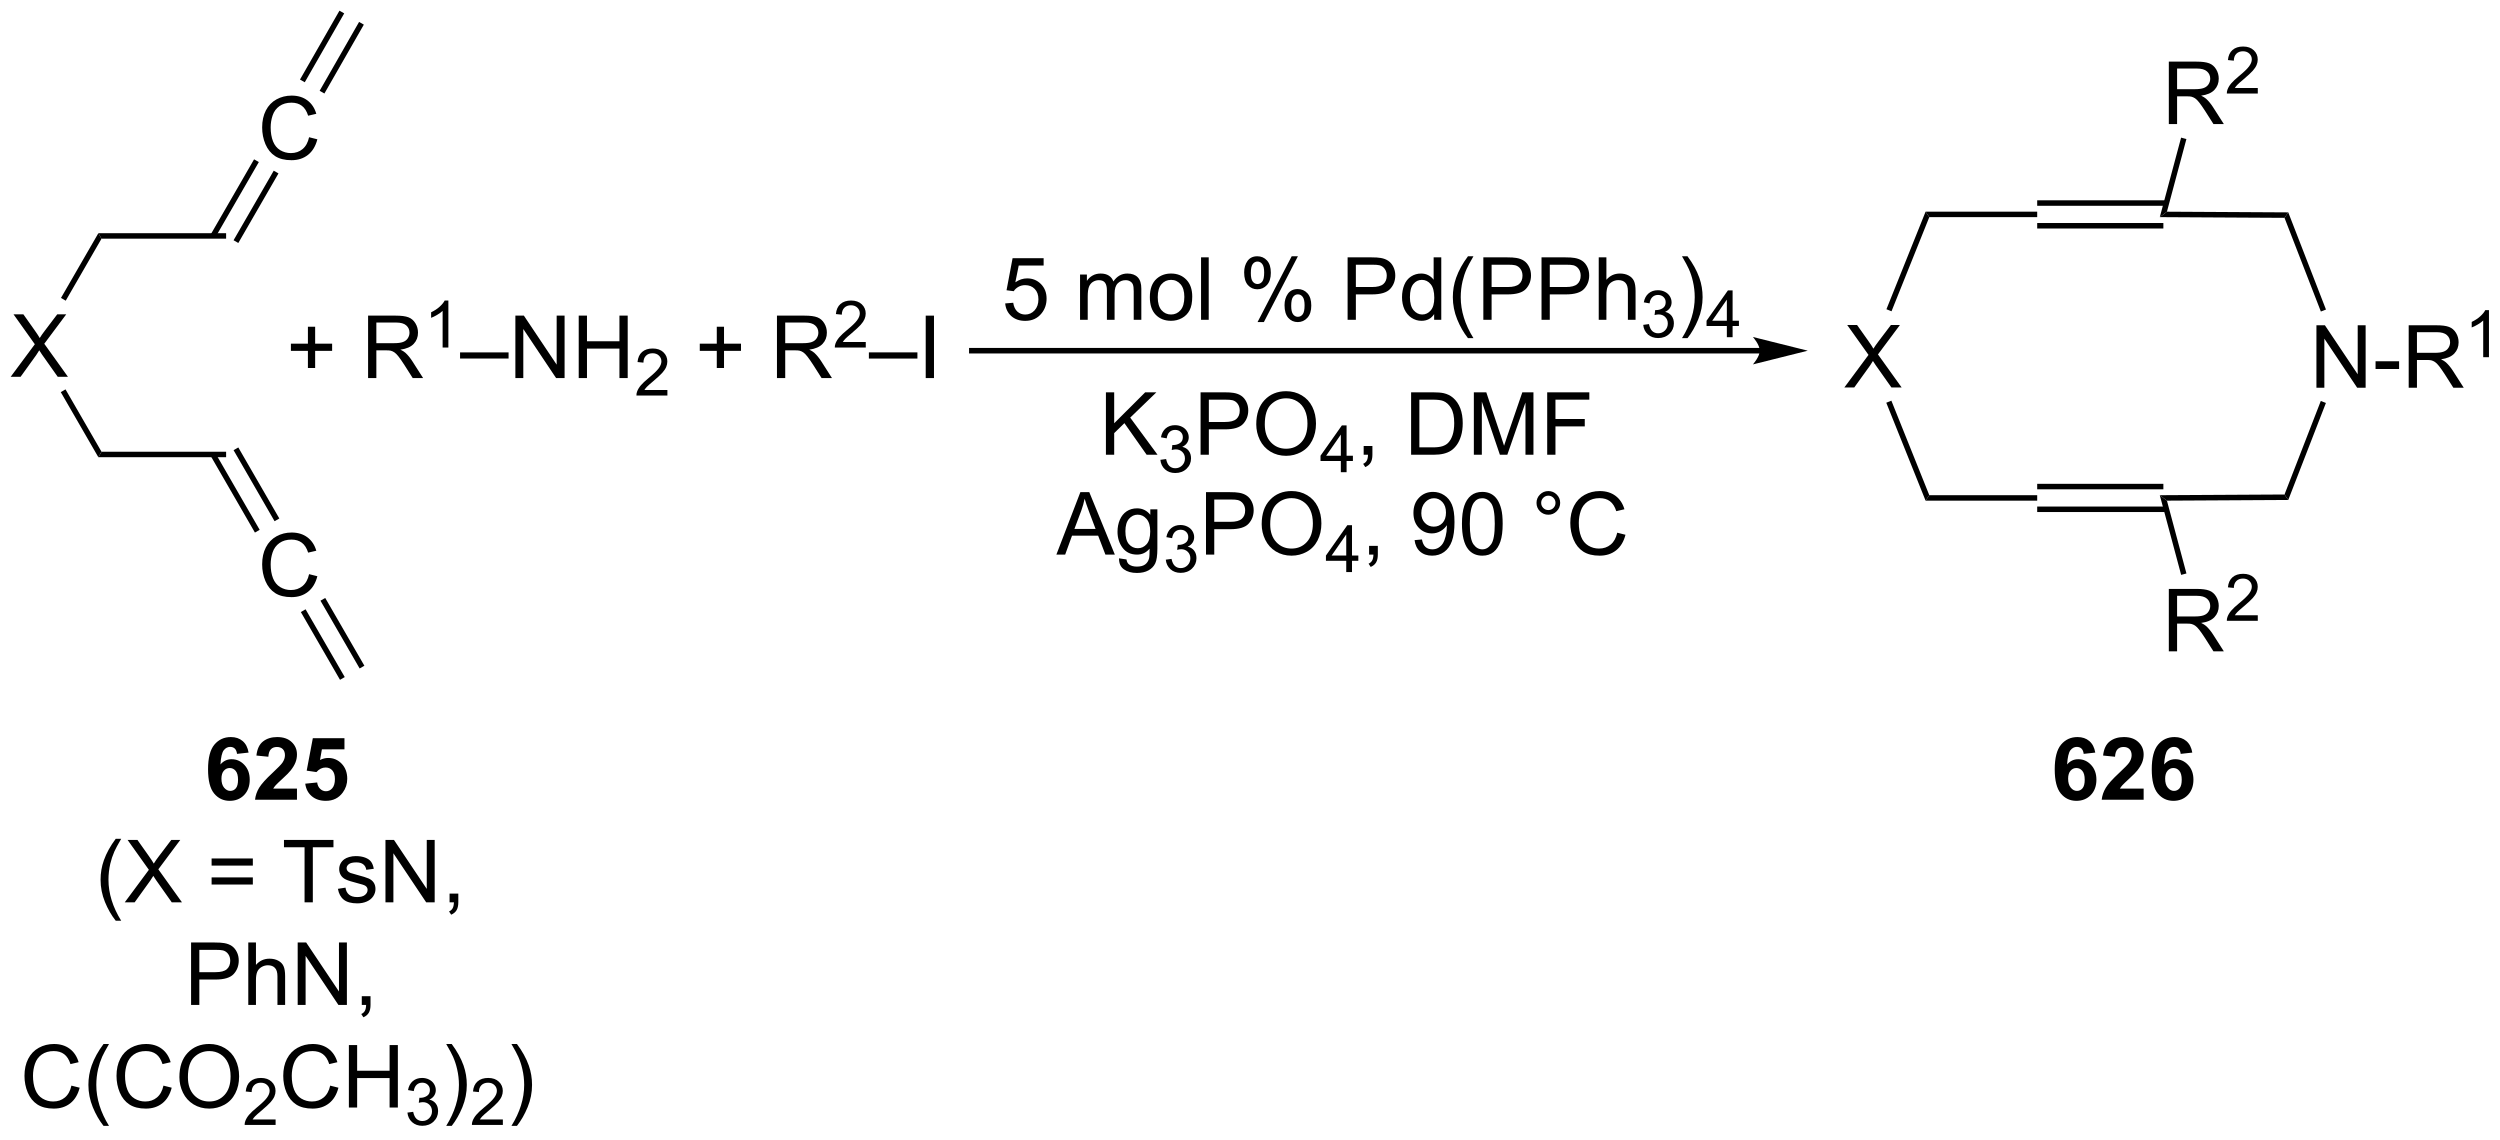 <?xml version="1.0" encoding="UTF-8"?>
<!DOCTYPE svg PUBLIC '-//W3C//DTD SVG 1.0//EN'
          'http://www.w3.org/TR/2001/REC-SVG-20010904/DTD/svg10.dtd'>
<svg stroke-dasharray="none" shape-rendering="auto" xmlns="http://www.w3.org/2000/svg" font-family="'Dialog'" text-rendering="auto" width="625" fill-opacity="1" color-interpolation="auto" color-rendering="auto" preserveAspectRatio="xMidYMid meet" font-size="12px" viewBox="0 0 625 285" fill="black" xmlns:xlink="http://www.w3.org/1999/xlink" stroke="black" image-rendering="auto" stroke-miterlimit="10" stroke-linecap="square" stroke-linejoin="miter" font-style="normal" stroke-width="1" height="285" stroke-dashoffset="0" font-weight="normal" stroke-opacity="1"
><!--Generated by the Batik Graphics2D SVG Generator--><defs id="genericDefs"
  /><g
  ><defs id="defs1"
    ><clipPath clipPathUnits="userSpaceOnUse" id="clipPath1"
      ><path d="M0.683 0.646 L235.017 0.646 L235.017 107.195 L0.683 107.195 L0.683 0.646 Z"
      /></clipPath
      ><clipPath clipPathUnits="userSpaceOnUse" id="clipPath2"
      ><path d="M1.283 31.001 L1.283 134.588 L229.101 134.588 L229.101 31.001 Z"
      /></clipPath
    ></defs
    ><g transform="scale(2.667,2.667) translate(-0.683,-0.646) matrix(1.029,0,0,1.029,-0.637,-31.242)"
    ><path d="M2.255 65.314 L4.455 62.348 L2.514 59.623 L3.412 59.623 L4.444 61.083 Q4.765 61.536 4.902 61.782 Q5.091 61.471 5.353 61.132 L6.497 59.623 L7.317 59.623 L5.316 62.304 L7.472 65.314 L6.541 65.314 L5.107 63.283 Q4.988 63.109 4.858 62.902 Q4.67 63.213 4.587 63.329 L3.158 65.314 L2.255 65.314 Z" stroke="none" clip-path="url(#clipPath2)"
    /></g
    ><g transform="matrix(2.743,0,0,2.743,-3.519,-85.035)"
    ><path d="M10.247 52.255 L10.536 52.755 L7.274 58.405 L6.84 58.155 Z" stroke="none" clip-path="url(#clipPath2)"
    /></g
    ><g transform="matrix(2.743,0,0,2.743,-3.519,-85.035)"
    ><path d="M6.821 66.739 L7.254 66.489 L10.536 72.173 L10.247 72.673 Z" stroke="none" clip-path="url(#clipPath2)"
    /></g
    ><g transform="matrix(2.743,0,0,2.743,-3.519,-85.035)"
    ><path d="M10.247 72.673 L10.536 72.173 L21.891 72.173 L21.891 72.673 Z" stroke="none" clip-path="url(#clipPath2)"
    /></g
    ><g transform="matrix(2.743,0,0,2.743,-3.519,-85.035)"
    ><path d="M21.891 52.255 L21.891 52.755 L10.536 52.755 L10.247 52.255 Z" stroke="none" clip-path="url(#clipPath2)"
    /></g
    ><g transform="matrix(2.743,0,0,2.743,-3.519,-85.035)"
    ><path d="M29.453 43.508 L30.207 43.697 Q29.971 44.626 29.355 45.115 Q28.739 45.601 27.852 45.601 Q26.93 45.601 26.353 45.226 Q25.779 44.851 25.476 44.142 Q25.176 43.43 25.176 42.615 Q25.176 41.725 25.515 41.065 Q25.856 40.402 26.483 40.058 Q27.109 39.714 27.862 39.714 Q28.716 39.714 29.298 40.149 Q29.881 40.583 30.111 41.373 L29.368 41.546 Q29.172 40.925 28.794 40.643 Q28.418 40.358 27.846 40.358 Q27.192 40.358 26.749 40.674 Q26.309 40.987 26.131 41.518 Q25.952 42.048 25.952 42.61 Q25.952 43.337 26.164 43.878 Q26.377 44.419 26.822 44.688 Q27.269 44.954 27.79 44.954 Q28.421 44.954 28.858 44.59 Q29.298 44.225 29.453 43.508 Z" stroke="none" clip-path="url(#clipPath2)"
    /></g
    ><g transform="matrix(2.743,0,0,2.743,-3.519,-85.035)"
    ><path d="M23.003 53.147 L26.664 46.807 L26.231 46.557 L22.57 52.897 ZM20.913 52.63 L24.873 45.772 L24.439 45.522 L20.48 52.38 Z" stroke="none" clip-path="url(#clipPath2)"
    /></g
    ><g transform="matrix(2.743,0,0,2.743,-3.519,-85.035)"
    ><path d="M30.849 39.524 L34.444 33.247 L34.01 32.999 L30.415 39.276 ZM29.059 38.499 L32.655 32.222 L32.221 31.974 L28.625 38.25 Z" stroke="none" clip-path="url(#clipPath2)"
    /></g
    ><g transform="matrix(2.743,0,0,2.743,-3.519,-85.035)"
    ><path d="M29.453 83.33 L30.207 83.519 Q29.971 84.448 29.355 84.937 Q28.739 85.424 27.852 85.424 Q26.93 85.424 26.353 85.048 Q25.779 84.673 25.476 83.964 Q25.176 83.252 25.176 82.437 Q25.176 81.547 25.515 80.887 Q25.856 80.225 26.483 79.88 Q27.109 79.536 27.862 79.536 Q28.716 79.536 29.298 79.971 Q29.881 80.406 30.111 81.195 L29.368 81.368 Q29.172 80.747 28.794 80.465 Q28.418 80.18 27.846 80.18 Q27.192 80.18 26.749 80.496 Q26.309 80.809 26.131 81.34 Q25.952 81.87 25.952 82.432 Q25.952 83.159 26.164 83.7 Q26.377 84.241 26.822 84.51 Q27.269 84.777 27.79 84.777 Q28.421 84.777 28.858 84.412 Q29.298 84.047 29.453 83.33 Z" stroke="none" clip-path="url(#clipPath2)"
    /></g
    ><g transform="matrix(2.743,0,0,2.743,-3.519,-85.035)"
    ><path d="M20.48 72.548 L24.517 79.54 L24.95 79.29 L20.913 72.298 ZM22.57 72.031 L26.308 78.505 L26.741 78.255 L23.003 71.781 Z" stroke="none" clip-path="url(#clipPath2)"
    /></g
    ><g transform="matrix(2.743,0,0,2.743,-3.519,-85.035)"
    ><path d="M28.701 86.783 L32.271 92.96 L32.704 92.71 L29.134 86.533 ZM30.491 85.749 L34.061 91.926 L34.494 91.676 L30.924 85.499 Z" stroke="none" clip-path="url(#clipPath2)"
    /></g
    ><g transform="matrix(2.743,0,0,2.743,-3.519,-85.035)"
    ><path d="M102.078 72.447 L102.078 66.756 L102.831 66.756 L102.831 69.577 L105.657 66.756 L106.679 66.756 L104.291 69.062 L106.783 72.447 L105.789 72.447 L103.763 69.566 L102.831 70.475 L102.831 72.447 L102.078 72.447 Z" stroke="none" clip-path="url(#clipPath2)"
    /></g
    ><g transform="matrix(2.743,0,0,2.743,-3.519,-85.035)"
    ><path d="M107.04 72.909 L107.564 72.839 Q107.656 73.285 107.871 73.481 Q108.088 73.677 108.401 73.677 Q108.77 73.677 109.024 73.421 Q109.28 73.165 109.28 72.787 Q109.28 72.426 109.043 72.193 Q108.808 71.958 108.444 71.958 Q108.296 71.958 108.075 72.016 L108.133 71.556 Q108.185 71.562 108.216 71.562 Q108.552 71.562 108.82 71.387 Q109.088 71.213 109.088 70.848 Q109.088 70.56 108.892 70.372 Q108.698 70.182 108.389 70.182 Q108.083 70.182 107.879 70.374 Q107.675 70.566 107.617 70.951 L107.093 70.857 Q107.19 70.329 107.529 70.04 Q107.871 69.751 108.378 69.751 Q108.727 69.751 109.02 69.9 Q109.315 70.05 109.47 70.31 Q109.626 70.568 109.626 70.859 Q109.626 71.137 109.476 71.364 Q109.329 71.591 109.037 71.725 Q109.416 71.812 109.626 72.088 Q109.835 72.362 109.835 72.775 Q109.835 73.334 109.428 73.724 Q109.02 74.112 108.397 74.112 Q107.836 74.112 107.463 73.778 Q107.093 73.443 107.04 72.909 Z" stroke="none" clip-path="url(#clipPath2)"
    /></g
    ><g transform="matrix(2.743,0,0,2.743,-3.519,-85.035)"
    ><path d="M110.705 72.447 L110.705 66.756 L112.853 66.756 Q113.42 66.756 113.718 66.81 Q114.137 66.88 114.419 67.077 Q114.704 67.271 114.877 67.625 Q115.05 67.977 115.05 68.402 Q115.05 69.126 114.587 69.631 Q114.127 70.133 112.918 70.133 L111.459 70.133 L111.459 72.447 L110.705 72.447 ZM111.459 69.46 L112.931 69.46 Q113.661 69.46 113.966 69.188 Q114.274 68.917 114.274 68.425 Q114.274 68.068 114.093 67.814 Q113.912 67.558 113.617 67.478 Q113.428 67.426 112.915 67.426 L111.459 67.426 L111.459 69.46 ZM115.78 69.675 Q115.78 68.257 116.541 67.457 Q117.302 66.655 118.505 66.655 Q119.292 66.655 119.924 67.033 Q120.558 67.408 120.889 68.081 Q121.223 68.754 121.223 69.608 Q121.223 70.475 120.873 71.158 Q120.524 71.841 119.882 72.193 Q119.243 72.545 118.5 72.545 Q117.698 72.545 117.064 72.157 Q116.432 71.766 116.106 71.096 Q115.78 70.423 115.78 69.675 ZM116.557 69.685 Q116.557 70.715 117.108 71.308 Q117.662 71.898 118.498 71.898 Q119.346 71.898 119.895 71.3 Q120.446 70.702 120.446 69.605 Q120.446 68.909 120.211 68.391 Q119.975 67.874 119.522 67.589 Q119.072 67.302 118.508 67.302 Q117.708 67.302 117.131 67.853 Q116.557 68.402 116.557 69.685 Z" stroke="none" clip-path="url(#clipPath2)"
    /></g
    ><g transform="matrix(2.743,0,0,2.743,-3.519,-85.035)"
    ><path d="M123.488 74.037 L123.488 73.014 L121.636 73.014 L121.636 72.534 L123.585 69.769 L124.012 69.769 L124.012 72.534 L124.588 72.534 L124.588 73.014 L124.012 73.014 L124.012 74.037 L123.488 74.037 ZM123.488 72.534 L123.488 70.609 L122.152 72.534 L123.488 72.534 Z" stroke="none" clip-path="url(#clipPath2)"
    /></g
    ><g transform="matrix(2.743,0,0,2.743,-3.519,-85.035)"
    ><path d="M125.569 72.447 L125.569 71.65 L126.366 71.65 L126.366 72.447 Q126.366 72.886 126.211 73.156 Q126.055 73.425 125.716 73.572 L125.522 73.275 Q125.745 73.176 125.849 72.987 Q125.955 72.801 125.965 72.447 L125.569 72.447 ZM129.893 72.447 L129.893 66.756 L131.855 66.756 Q132.518 66.756 132.867 66.836 Q133.356 66.95 133.703 67.245 Q134.153 67.625 134.376 68.218 Q134.598 68.808 134.598 69.569 Q134.598 70.218 134.446 70.721 Q134.295 71.22 134.057 71.549 Q133.822 71.875 133.54 72.064 Q133.26 72.252 132.862 72.351 Q132.463 72.447 131.948 72.447 L129.893 72.447 ZM130.646 71.774 L131.863 71.774 Q132.424 71.774 132.745 71.67 Q133.066 71.564 133.255 71.375 Q133.524 71.106 133.672 70.656 Q133.822 70.203 133.822 69.558 Q133.822 68.666 133.529 68.187 Q133.237 67.706 132.818 67.543 Q132.515 67.426 131.842 67.426 L130.646 67.426 L130.646 71.774 ZM135.611 72.447 L135.611 66.756 L136.745 66.756 L138.093 70.785 Q138.279 71.347 138.365 71.626 Q138.461 71.316 138.668 70.715 L140.029 66.756 L141.043 66.756 L141.043 72.447 L140.316 72.447 L140.316 67.682 L138.662 72.447 L137.984 72.447 L136.339 67.602 L136.339 72.447 L135.611 72.447 ZM142.296 72.447 L142.296 66.756 L146.136 66.756 L146.136 67.426 L143.049 67.426 L143.049 69.188 L145.72 69.188 L145.72 69.861 L143.049 69.861 L143.049 72.447 L142.296 72.447 Z" stroke="none" clip-path="url(#clipPath2)"
    /></g
    ><g transform="matrix(2.743,0,0,2.743,-3.519,-85.035)"
    ><path d="M97.562 81.547 L99.749 75.856 L100.561 75.856 L102.891 81.547 L102.031 81.547 L101.369 79.823 L98.988 79.823 L98.364 81.547 L97.562 81.547 ZM99.206 79.21 L101.136 79.21 L100.541 77.634 Q100.269 76.914 100.137 76.454 Q100.028 77 99.832 77.54 L99.206 79.21 ZM103.274 81.888 L103.954 81.989 Q103.996 82.305 104.19 82.447 Q104.451 82.641 104.901 82.641 Q105.385 82.641 105.649 82.447 Q105.913 82.253 106.007 81.904 Q106.061 81.692 106.058 81.006 Q105.6 81.547 104.917 81.547 Q104.066 81.547 103.6 80.933 Q103.134 80.32 103.134 79.461 Q103.134 78.871 103.346 78.374 Q103.561 77.874 103.967 77.603 Q104.374 77.331 104.919 77.331 Q105.649 77.331 106.123 77.921 L106.123 77.424 L106.767 77.424 L106.767 80.988 Q106.767 81.95 106.571 82.351 Q106.376 82.755 105.95 82.988 Q105.525 83.221 104.904 83.221 Q104.166 83.221 103.711 82.887 Q103.258 82.556 103.274 81.888 ZM103.853 79.412 Q103.853 80.222 104.174 80.594 Q104.498 80.967 104.982 80.967 Q105.463 80.967 105.789 80.597 Q106.115 80.227 106.115 79.435 Q106.115 78.677 105.779 78.294 Q105.445 77.908 104.971 77.908 Q104.505 77.908 104.179 78.288 Q103.853 78.666 103.853 79.412 Z" stroke="none" clip-path="url(#clipPath2)"
    /></g
    ><g transform="matrix(2.743,0,0,2.743,-3.519,-85.035)"
    ><path d="M107.534 82.009 L108.058 81.939 Q108.149 82.385 108.365 82.582 Q108.582 82.778 108.895 82.778 Q109.263 82.778 109.518 82.521 Q109.774 82.265 109.774 81.887 Q109.774 81.526 109.537 81.293 Q109.302 81.058 108.938 81.058 Q108.79 81.058 108.569 81.116 L108.627 80.656 Q108.679 80.662 108.71 80.662 Q109.046 80.662 109.314 80.487 Q109.582 80.313 109.582 79.948 Q109.582 79.66 109.386 79.472 Q109.192 79.282 108.883 79.282 Q108.576 79.282 108.373 79.474 Q108.169 79.666 108.111 80.05 L107.587 79.957 Q107.684 79.429 108.023 79.14 Q108.365 78.851 108.871 78.851 Q109.221 78.851 109.514 79.001 Q109.809 79.15 109.964 79.41 Q110.12 79.668 110.12 79.959 Q110.12 80.237 109.97 80.464 Q109.823 80.691 109.531 80.825 Q109.91 80.912 110.12 81.188 Q110.329 81.462 110.329 81.875 Q110.329 82.434 109.921 82.824 Q109.514 83.212 108.891 83.212 Q108.33 83.212 107.957 82.879 Q107.587 82.543 107.534 82.009 Z" stroke="none" clip-path="url(#clipPath2)"
    /></g
    ><g transform="matrix(2.743,0,0,2.743,-3.519,-85.035)"
    ><path d="M111.199 81.547 L111.199 75.856 L113.347 75.856 Q113.914 75.856 114.212 75.91 Q114.631 75.98 114.913 76.177 Q115.198 76.371 115.371 76.725 Q115.544 77.077 115.544 77.502 Q115.544 78.226 115.081 78.731 Q114.621 79.233 113.412 79.233 L111.952 79.233 L111.952 81.547 L111.199 81.547 ZM111.952 78.56 L113.425 78.56 Q114.155 78.56 114.46 78.288 Q114.768 78.017 114.768 77.525 Q114.768 77.168 114.587 76.914 Q114.406 76.658 114.111 76.578 Q113.922 76.526 113.409 76.526 L111.952 76.526 L111.952 78.56 ZM116.274 78.775 Q116.274 77.357 117.035 76.557 Q117.796 75.755 118.999 75.755 Q119.786 75.755 120.417 76.133 Q121.051 76.508 121.383 77.181 Q121.716 77.854 121.716 78.708 Q121.716 79.575 121.367 80.258 Q121.018 80.941 120.376 81.293 Q119.737 81.645 118.994 81.645 Q118.192 81.645 117.558 81.257 Q116.926 80.866 116.6 80.196 Q116.274 79.523 116.274 78.775 ZM117.051 78.785 Q117.051 79.815 117.602 80.408 Q118.156 80.998 118.992 80.998 Q119.84 80.998 120.389 80.4 Q120.94 79.802 120.94 78.705 Q120.94 78.009 120.705 77.491 Q120.469 76.974 120.016 76.689 Q119.566 76.402 119.002 76.402 Q118.202 76.402 117.625 76.953 Q117.051 77.502 117.051 78.785 Z" stroke="none" clip-path="url(#clipPath2)"
    /></g
    ><g transform="matrix(2.743,0,0,2.743,-3.519,-85.035)"
    ><path d="M123.981 83.137 L123.981 82.114 L122.13 82.114 L122.13 81.634 L124.079 78.868 L124.506 78.868 L124.506 81.634 L125.082 81.634 L125.082 82.114 L124.506 82.114 L124.506 83.137 L123.981 83.137 ZM123.981 81.634 L123.981 79.709 L122.646 81.634 L123.981 81.634 Z" stroke="none" clip-path="url(#clipPath2)"
    /></g
    ><g transform="matrix(2.743,0,0,2.743,-3.519,-85.035)"
    ><path d="M126.063 81.547 L126.063 80.749 L126.86 80.749 L126.86 81.547 Q126.86 81.987 126.705 82.256 Q126.549 82.525 126.21 82.672 L126.016 82.375 Q126.239 82.276 126.342 82.088 Q126.448 81.901 126.459 81.547 L126.063 81.547 ZM130.209 80.229 L130.881 80.167 Q130.967 80.641 131.208 80.856 Q131.448 81.068 131.823 81.068 Q132.147 81.068 132.388 80.92 Q132.631 80.773 132.786 80.527 Q132.941 80.281 133.045 79.862 Q133.151 79.443 133.151 79.008 Q133.151 78.961 133.149 78.868 Q132.939 79.202 132.574 79.409 Q132.212 79.616 131.79 79.616 Q131.083 79.616 130.594 79.104 Q130.105 78.591 130.105 77.753 Q130.105 76.888 130.615 76.361 Q131.125 75.832 131.893 75.832 Q132.45 75.832 132.908 76.133 Q133.369 76.43 133.607 76.984 Q133.847 77.535 133.847 78.584 Q133.847 79.676 133.609 80.323 Q133.374 80.967 132.905 81.306 Q132.437 81.645 131.808 81.645 Q131.14 81.645 130.716 81.275 Q130.294 80.902 130.209 80.229 ZM133.071 77.719 Q133.071 77.116 132.75 76.764 Q132.429 76.41 131.979 76.41 Q131.513 76.41 131.166 76.79 Q130.822 77.171 130.822 77.776 Q130.822 78.32 131.151 78.661 Q131.479 79 131.961 79 Q132.445 79 132.758 78.661 Q133.071 78.32 133.071 77.719 ZM134.527 78.739 Q134.527 77.73 134.734 77.116 Q134.941 76.5 135.35 76.166 Q135.761 75.832 136.382 75.832 Q136.84 75.832 137.184 76.016 Q137.531 76.2 137.756 76.549 Q137.981 76.896 138.108 77.396 Q138.238 77.892 138.238 78.739 Q138.238 79.74 138.031 80.356 Q137.826 80.972 137.415 81.308 Q137.006 81.645 136.382 81.645 Q135.559 81.645 135.088 81.052 Q134.527 80.343 134.527 78.739 ZM135.243 78.739 Q135.243 80.141 135.572 80.605 Q135.901 81.068 136.382 81.068 Q136.863 81.068 137.19 80.602 Q137.518 80.136 137.518 78.739 Q137.518 77.334 137.19 76.873 Q136.863 76.41 136.374 76.41 Q135.893 76.41 135.606 76.819 Q135.243 77.339 135.243 78.739 ZM141.322 76.834 Q141.322 76.386 141.638 76.073 Q141.956 75.757 142.399 75.757 Q142.849 75.757 143.162 76.073 Q143.478 76.386 143.478 76.834 Q143.478 77.279 143.16 77.597 Q142.844 77.913 142.399 77.913 Q141.956 77.913 141.638 77.6 Q141.322 77.284 141.322 76.834 ZM141.747 76.834 Q141.747 77.106 141.938 77.297 Q142.13 77.489 142.401 77.489 Q142.671 77.489 142.862 77.297 Q143.054 77.106 143.054 76.834 Q143.054 76.562 142.862 76.371 Q142.671 76.177 142.401 76.177 Q142.13 76.177 141.938 76.371 Q141.747 76.562 141.747 76.834 ZM148.679 79.551 L149.431 79.74 Q149.196 80.669 148.58 81.158 Q147.964 81.645 147.077 81.645 Q146.155 81.645 145.578 81.27 Q145.004 80.894 144.701 80.185 Q144.401 79.474 144.401 78.659 Q144.401 77.768 144.74 77.108 Q145.081 76.446 145.708 76.102 Q146.334 75.757 147.087 75.757 Q147.941 75.757 148.523 76.192 Q149.106 76.627 149.336 77.416 L148.593 77.59 Q148.396 76.969 148.019 76.686 Q147.643 76.402 147.071 76.402 Q146.417 76.402 145.974 76.718 Q145.534 77.031 145.356 77.561 Q145.177 78.092 145.177 78.653 Q145.177 79.38 145.389 79.921 Q145.601 80.462 146.047 80.731 Q146.494 80.998 147.014 80.998 Q147.646 80.998 148.083 80.633 Q148.523 80.268 148.679 79.551 Z" stroke="none" clip-path="url(#clipPath2)"
    /></g
    ><g transform="matrix(2.743,0,0,2.743,-3.519,-85.035)"
    ><path d="M161.67 62.713 L89.853 62.713 L89.603 62.713 L89.603 63.213 L89.853 63.213 L161.67 63.213 L161.92 63.213 L161.92 62.713 L161.67 62.713 ZM166.045 62.963 L161.045 61.713 C161.045 61.713 161.67 62.416 161.67 62.963 C161.67 63.51 161.045 64.213 161.045 64.213 Z" stroke="none" clip-path="url(#clipPath2)"
    /></g
    ><g transform="matrix(2.743,0,0,2.743,-3.519,-85.035)"
    ><path d="M23.94 99.593 L22.885 99.709 Q22.846 99.383 22.683 99.228 Q22.52 99.073 22.258 99.073 Q21.914 99.073 21.673 99.383 Q21.435 99.694 21.373 100.677 Q21.782 100.196 22.388 100.196 Q23.071 100.196 23.557 100.716 Q24.044 101.236 24.044 102.059 Q24.044 102.931 23.532 103.462 Q23.019 103.99 22.217 103.99 Q21.355 103.99 20.799 103.32 Q20.245 102.649 20.245 101.122 Q20.245 99.559 20.822 98.868 Q21.402 98.177 22.326 98.177 Q22.973 98.177 23.397 98.54 Q23.824 98.902 23.94 99.593 ZM21.466 101.974 Q21.466 102.504 21.71 102.794 Q21.956 103.084 22.271 103.084 Q22.574 103.084 22.776 102.849 Q22.978 102.61 22.978 102.07 Q22.978 101.516 22.76 101.257 Q22.543 100.998 22.217 100.998 Q21.901 100.998 21.684 101.247 Q21.466 101.492 21.466 101.974 ZM28.349 102.877 L28.349 103.891 L24.527 103.891 Q24.589 103.317 24.899 102.802 Q25.21 102.287 26.126 101.438 Q26.863 100.75 27.029 100.506 Q27.254 100.167 27.254 99.839 Q27.254 99.474 27.058 99.277 Q26.863 99.081 26.517 99.081 Q26.175 99.081 25.973 99.287 Q25.771 99.492 25.74 99.971 L24.653 99.862 Q24.752 98.962 25.264 98.571 Q25.776 98.177 26.545 98.177 Q27.386 98.177 27.867 98.633 Q28.349 99.086 28.349 99.761 Q28.349 100.144 28.212 100.493 Q28.075 100.84 27.774 101.221 Q27.578 101.472 27.06 101.945 Q26.545 102.419 26.405 102.574 Q26.268 102.729 26.183 102.877 L28.349 102.877 ZM29.103 102.427 L30.19 102.315 Q30.237 102.683 30.465 102.9 Q30.695 103.115 30.992 103.115 Q31.334 103.115 31.57 102.838 Q31.808 102.559 31.808 102 Q31.808 101.477 31.572 101.216 Q31.339 100.952 30.961 100.952 Q30.493 100.952 30.12 101.368 L29.235 101.239 L29.794 98.278 L32.677 98.278 L32.677 99.298 L30.62 99.298 L30.449 100.266 Q30.814 100.082 31.194 100.082 Q31.922 100.082 32.426 100.61 Q32.931 101.138 32.931 101.981 Q32.931 102.683 32.522 103.234 Q31.968 103.99 30.982 103.99 Q30.193 103.99 29.696 103.565 Q29.199 103.141 29.103 102.427 Z" stroke="none" clip-path="url(#clipPath2)"
    /></g
    ><g transform="matrix(2.743,0,0,2.743,-3.519,-85.035)"
    ><path d="M11.829 114.916 Q11.249 114.186 10.848 113.208 Q10.449 112.227 10.449 111.179 Q10.449 110.255 10.749 109.409 Q11.099 108.428 11.829 107.452 L12.328 107.452 Q11.86 108.26 11.707 108.606 Q11.472 109.142 11.334 109.725 Q11.169 110.449 11.169 111.184 Q11.169 113.05 12.328 114.916 L11.829 114.916 ZM12.652 113.241 L14.851 110.276 L12.91 107.551 L13.808 107.551 L14.841 109.01 Q15.162 109.463 15.299 109.709 Q15.488 109.398 15.749 109.059 L16.893 107.551 L17.713 107.551 L15.713 110.232 L17.869 113.241 L16.937 113.241 L15.503 111.21 Q15.384 111.037 15.255 110.829 Q15.066 111.14 14.983 111.257 L13.555 113.241 L12.652 113.241 ZM24.327 109.895 L20.569 109.895 L20.569 109.243 L24.327 109.243 L24.327 109.895 ZM24.327 111.621 L20.569 111.621 L20.569 110.969 L24.327 110.969 L24.327 111.621 ZM29.041 113.241 L29.041 108.221 L27.164 108.221 L27.164 107.551 L31.675 107.551 L31.675 108.221 L29.794 108.221 L29.794 113.241 L29.041 113.241 ZM32.08 112.01 L32.771 111.901 Q32.828 112.317 33.095 112.54 Q33.361 112.76 33.837 112.76 Q34.319 112.76 34.552 112.563 Q34.785 112.367 34.785 112.103 Q34.785 111.867 34.58 111.73 Q34.435 111.637 33.866 111.495 Q33.097 111.3 32.8 111.158 Q32.502 111.016 32.349 110.767 Q32.197 110.516 32.197 110.214 Q32.197 109.937 32.321 109.704 Q32.448 109.468 32.665 109.313 Q32.828 109.191 33.11 109.109 Q33.392 109.026 33.713 109.026 Q34.2 109.026 34.565 109.165 Q34.932 109.305 35.105 109.543 Q35.281 109.781 35.349 110.183 L34.665 110.276 Q34.619 109.957 34.394 109.779 Q34.171 109.6 33.765 109.6 Q33.283 109.6 33.077 109.761 Q32.872 109.918 32.872 110.131 Q32.872 110.268 32.957 110.377 Q33.043 110.488 33.224 110.563 Q33.33 110.602 33.843 110.742 Q34.583 110.938 34.875 111.065 Q35.17 111.192 35.336 111.433 Q35.504 111.673 35.504 112.03 Q35.504 112.38 35.3 112.688 Q35.095 112.996 34.709 113.166 Q34.326 113.335 33.843 113.335 Q33.038 113.335 32.616 113.001 Q32.197 112.667 32.08 112.01 ZM36.415 113.241 L36.415 107.551 L37.189 107.551 L40.178 112.017 L40.178 107.551 L40.9 107.551 L40.9 113.241 L40.126 113.241 L37.137 108.769 L37.137 113.241 L36.415 113.241 ZM42.257 113.241 L42.257 112.444 L43.054 112.444 L43.054 113.241 Q43.054 113.681 42.899 113.951 Q42.743 114.22 42.404 114.367 L42.21 114.07 Q42.433 113.971 42.536 113.782 Q42.643 113.596 42.653 113.241 L42.257 113.241 Z" stroke="none" clip-path="url(#clipPath2)"
    /></g
    ><g transform="matrix(2.743,0,0,2.743,-3.519,-85.035)"
    ><path d="M18.698 122.591 L18.698 116.901 L20.846 116.901 Q21.412 116.901 21.71 116.955 Q22.129 117.025 22.411 117.222 Q22.696 117.416 22.869 117.77 Q23.043 118.122 23.043 118.546 Q23.043 119.271 22.579 119.776 Q22.119 120.278 20.91 120.278 L19.451 120.278 L19.451 122.591 L18.698 122.591 ZM19.451 119.605 L20.923 119.605 Q21.653 119.605 21.958 119.333 Q22.266 119.061 22.266 118.57 Q22.266 118.213 22.085 117.959 Q21.904 117.703 21.609 117.623 Q21.42 117.571 20.908 117.571 L19.451 117.571 L19.451 119.605 ZM23.912 122.591 L23.912 116.901 L24.611 116.901 L24.611 118.942 Q25.1 118.376 25.845 118.376 Q26.303 118.376 26.64 118.557 Q26.979 118.735 27.124 119.054 Q27.269 119.372 27.269 119.978 L27.269 122.591 L26.57 122.591 L26.57 119.978 Q26.57 119.455 26.342 119.217 Q26.117 118.976 25.7 118.976 Q25.39 118.976 25.116 119.139 Q24.844 119.3 24.727 119.576 Q24.611 119.851 24.611 120.335 L24.611 122.591 L23.912 122.591 ZM28.414 122.591 L28.414 116.901 L29.188 116.901 L32.177 121.367 L32.177 116.901 L32.899 116.901 L32.899 122.591 L32.125 122.591 L29.136 118.12 L29.136 122.591 L28.414 122.591 ZM34.256 122.591 L34.256 121.794 L35.053 121.794 L35.053 122.591 Q35.053 123.031 34.898 123.3 Q34.742 123.57 34.403 123.717 L34.209 123.419 Q34.432 123.321 34.535 123.132 Q34.642 122.946 34.652 122.591 L34.256 122.591 Z" stroke="none" clip-path="url(#clipPath2)"
    /></g
    ><g transform="matrix(2.743,0,0,2.743,-3.519,-85.035)"
    ><path d="M7.791 129.946 L8.544 130.135 Q8.309 131.064 7.693 131.553 Q7.077 132.04 6.189 132.04 Q5.268 132.04 4.691 131.665 Q4.117 131.289 3.814 130.58 Q3.514 129.869 3.514 129.053 Q3.514 128.163 3.853 127.503 Q4.194 126.841 4.821 126.496 Q5.447 126.152 6.2 126.152 Q7.054 126.152 7.636 126.587 Q8.218 127.022 8.449 127.811 L7.706 127.984 Q7.509 127.363 7.131 127.081 Q6.756 126.797 6.184 126.797 Q5.53 126.797 5.087 127.112 Q4.647 127.425 4.469 127.956 Q4.29 128.487 4.29 129.048 Q4.29 129.775 4.502 130.316 Q4.714 130.857 5.16 131.126 Q5.607 131.393 6.127 131.393 Q6.759 131.393 7.196 131.028 Q7.636 130.663 7.791 129.946 ZM10.72 133.616 Q10.14 132.886 9.739 131.908 Q9.34 130.927 9.34 129.879 Q9.34 128.955 9.64 128.109 Q9.99 127.128 10.72 126.152 L11.219 126.152 Q10.751 126.96 10.598 127.306 Q10.363 127.842 10.225 128.424 Q10.06 129.149 10.06 129.884 Q10.06 131.75 11.219 133.616 L10.72 133.616 ZM16.18 129.946 L16.933 130.135 Q16.698 131.064 16.082 131.553 Q15.466 132.04 14.578 132.04 Q13.657 132.04 13.08 131.665 Q12.505 131.289 12.203 130.58 Q11.902 129.869 11.902 129.053 Q11.902 128.163 12.241 127.503 Q12.583 126.841 13.209 126.496 Q13.835 126.152 14.588 126.152 Q15.443 126.152 16.025 126.587 Q16.607 127.022 16.837 127.811 L16.095 127.984 Q15.898 127.363 15.52 127.081 Q15.145 126.797 14.573 126.797 Q13.918 126.797 13.476 127.112 Q13.036 127.425 12.857 127.956 Q12.679 128.487 12.679 129.048 Q12.679 129.775 12.891 130.316 Q13.103 130.857 13.548 131.126 Q13.996 131.393 14.516 131.393 Q15.148 131.393 15.585 131.028 Q16.025 130.663 16.18 129.946 ZM17.633 129.17 Q17.633 127.752 18.394 126.952 Q19.155 126.15 20.358 126.15 Q21.145 126.15 21.776 126.528 Q22.41 126.903 22.742 127.576 Q23.076 128.249 23.076 129.102 Q23.076 129.969 22.726 130.653 Q22.377 131.336 21.735 131.688 Q21.096 132.04 20.353 132.04 Q19.551 132.04 18.917 131.652 Q18.285 131.261 17.959 130.59 Q17.633 129.918 17.633 129.17 ZM18.41 129.18 Q18.41 130.21 18.961 130.803 Q19.515 131.393 20.351 131.393 Q21.199 131.393 21.748 130.795 Q22.299 130.197 22.299 129.1 Q22.299 128.404 22.064 127.886 Q21.828 127.369 21.375 127.084 Q20.925 126.797 20.361 126.797 Q19.561 126.797 18.984 127.348 Q18.41 127.897 18.41 129.18 Z" stroke="none" clip-path="url(#clipPath2)"
    /></g
    ><g transform="matrix(2.743,0,0,2.743,-3.519,-85.035)"
    ><path d="M26.402 133.027 L26.402 133.531 L23.58 133.531 Q23.574 133.341 23.642 133.167 Q23.749 132.879 23.986 132.6 Q24.224 132.32 24.673 131.953 Q25.367 131.383 25.612 131.049 Q25.857 130.715 25.857 130.418 Q25.857 130.108 25.633 129.894 Q25.412 129.679 25.053 129.679 Q24.675 129.679 24.448 129.906 Q24.22 130.133 24.218 130.535 L23.679 130.48 Q23.735 129.877 24.096 129.562 Q24.457 129.246 25.065 129.246 Q25.68 129.246 26.037 129.588 Q26.396 129.927 26.396 130.43 Q26.396 130.686 26.291 130.934 Q26.187 131.181 25.942 131.455 Q25.699 131.728 25.135 132.206 Q24.663 132.602 24.529 132.743 Q24.395 132.885 24.308 133.027 L26.402 133.027 Z" stroke="none" clip-path="url(#clipPath2)"
    /></g
    ><g transform="matrix(2.743,0,0,2.743,-3.519,-85.035)"
    ><path d="M31.375 129.946 L32.128 130.135 Q31.893 131.064 31.277 131.553 Q30.661 132.04 29.773 132.04 Q28.852 132.04 28.275 131.665 Q27.701 131.289 27.398 130.58 Q27.098 129.869 27.098 129.053 Q27.098 128.163 27.437 127.503 Q27.778 126.841 28.404 126.496 Q29.031 126.152 29.784 126.152 Q30.638 126.152 31.22 126.587 Q31.802 127.022 32.033 127.811 L31.29 127.984 Q31.093 127.363 30.715 127.081 Q30.34 126.797 29.768 126.797 Q29.113 126.797 28.671 127.112 Q28.231 127.425 28.052 127.956 Q27.874 128.487 27.874 129.048 Q27.874 129.775 28.086 130.316 Q28.298 130.857 28.743 131.126 Q29.191 131.393 29.711 131.393 Q30.343 131.393 30.78 131.028 Q31.22 130.663 31.375 129.946 ZM33.08 131.941 L33.08 126.251 L33.833 126.251 L33.833 128.588 L36.791 128.588 L36.791 126.251 L37.544 126.251 L37.544 131.941 L36.791 131.941 L36.791 129.258 L33.833 129.258 L33.833 131.941 L33.08 131.941 Z" stroke="none" clip-path="url(#clipPath2)"
    /></g
    ><g transform="matrix(2.743,0,0,2.743,-3.519,-85.035)"
    ><path d="M38.416 132.404 L38.94 132.334 Q39.032 132.78 39.247 132.976 Q39.465 133.172 39.777 133.172 Q40.146 133.172 40.4 132.916 Q40.656 132.66 40.656 132.281 Q40.656 131.92 40.419 131.688 Q40.185 131.453 39.82 131.453 Q39.672 131.453 39.451 131.511 L39.509 131.051 Q39.562 131.057 39.593 131.057 Q39.928 131.057 40.196 130.882 Q40.464 130.707 40.464 130.343 Q40.464 130.055 40.268 129.867 Q40.074 129.677 39.765 129.677 Q39.459 129.677 39.255 129.869 Q39.051 130.061 38.993 130.445 L38.469 130.352 Q38.566 129.824 38.906 129.535 Q39.247 129.246 39.754 129.246 Q40.103 129.246 40.396 129.395 Q40.691 129.545 40.846 129.805 Q41.002 130.063 41.002 130.354 Q41.002 130.632 40.852 130.859 Q40.705 131.086 40.414 131.22 Q40.792 131.307 41.002 131.583 Q41.211 131.856 41.211 132.27 Q41.211 132.829 40.804 133.219 Q40.396 133.607 39.773 133.607 Q39.212 133.607 38.84 133.273 Q38.469 132.938 38.416 132.404 Z" stroke="none" clip-path="url(#clipPath2)"
    /></g
    ><g transform="matrix(2.743,0,0,2.743,-3.519,-85.035)"
    ><path d="M42.452 133.616 L41.95 133.616 Q43.111 131.75 43.111 129.884 Q43.111 129.154 42.943 128.435 Q42.811 127.853 42.576 127.317 Q42.423 126.968 41.95 126.152 L42.452 126.152 Q43.181 127.128 43.531 128.109 Q43.828 128.955 43.828 129.879 Q43.828 130.927 43.427 131.908 Q43.026 132.886 42.452 133.616 Z" stroke="none" clip-path="url(#clipPath2)"
    /></g
    ><g transform="matrix(2.743,0,0,2.743,-3.519,-85.035)"
    ><path d="M47.114 133.027 L47.114 133.531 L44.292 133.531 Q44.286 133.341 44.354 133.167 Q44.461 132.879 44.698 132.6 Q44.936 132.32 45.385 131.953 Q46.08 131.383 46.324 131.049 Q46.569 130.715 46.569 130.418 Q46.569 130.108 46.345 129.894 Q46.124 129.679 45.765 129.679 Q45.387 129.679 45.16 129.906 Q44.932 130.133 44.931 130.535 L44.391 130.48 Q44.447 129.877 44.808 129.562 Q45.169 129.246 45.777 129.246 Q46.392 129.246 46.749 129.588 Q47.108 129.927 47.108 130.43 Q47.108 130.686 47.003 130.934 Q46.899 131.181 46.654 131.455 Q46.411 131.728 45.847 132.206 Q45.375 132.602 45.241 132.743 Q45.107 132.885 45.02 133.027 L47.114 133.027 Z" stroke="none" clip-path="url(#clipPath2)"
    /></g
    ><g transform="matrix(2.743,0,0,2.743,-3.519,-85.035)"
    ><path d="M48.397 133.616 L47.895 133.616 Q49.057 131.75 49.057 129.884 Q49.057 129.154 48.889 128.435 Q48.757 127.853 48.521 127.317 Q48.368 126.968 47.895 126.152 L48.397 126.152 Q49.127 127.128 49.476 128.109 Q49.774 128.955 49.774 129.879 Q49.774 130.927 49.373 131.908 Q48.971 132.886 48.397 133.616 Z" stroke="none" clip-path="url(#clipPath2)"
    /></g
    ><g transform="matrix(2.743,0,0,2.743,-3.519,-85.035)"
    ><path d="M29.346 64.538 L29.346 62.977 L27.796 62.977 L27.796 62.325 L29.346 62.325 L29.346 60.777 L30.006 60.777 L30.006 62.325 L31.553 62.325 L31.553 62.977 L30.006 62.977 L30.006 64.538 L29.346 64.538 ZM34.831 65.459 L34.831 59.768 L37.354 59.768 Q38.115 59.768 38.511 59.921 Q38.907 60.074 39.142 60.462 Q39.38 60.85 39.38 61.321 Q39.38 61.926 38.987 62.343 Q38.596 62.757 37.776 62.868 Q38.076 63.013 38.231 63.153 Q38.56 63.456 38.855 63.909 L39.846 65.459 L38.899 65.459 L38.146 64.274 Q37.815 63.761 37.6 63.489 Q37.388 63.218 37.219 63.109 Q37.051 63 36.875 62.959 Q36.748 62.931 36.456 62.931 L35.584 62.931 L35.584 65.459 L34.831 65.459 ZM35.584 62.278 L37.201 62.278 Q37.719 62.278 38.009 62.172 Q38.301 62.066 38.451 61.831 Q38.604 61.595 38.604 61.321 Q38.604 60.917 38.309 60.658 Q38.017 60.397 37.385 60.397 L35.584 60.397 L35.584 62.278 Z" stroke="none" clip-path="url(#clipPath2)"
    /></g
    ><g transform="matrix(2.743,0,0,2.743,-3.519,-85.035)"
    ><path d="M42.148 62.676 L41.624 62.676 L41.624 59.336 Q41.434 59.517 41.127 59.697 Q40.821 59.878 40.576 59.969 L40.576 59.462 Q41.015 59.255 41.343 58.962 Q41.673 58.666 41.811 58.391 L42.148 58.391 L42.148 62.676 Z" stroke="none" clip-path="url(#clipPath2)"
    /></g
    ><g transform="matrix(2.743,0,0,2.743,-3.519,-85.035)"
    ><path d="M43.213 63.681 L43.213 63.117 L47.635 63.117 L47.635 63.681 L43.213 63.681 ZM48.255 65.459 L48.255 59.768 L49.029 59.768 L52.018 64.235 L52.018 59.768 L52.74 59.768 L52.74 65.459 L51.966 65.459 L48.977 60.987 L48.977 65.459 L48.255 65.459 ZM54.028 65.459 L54.028 59.768 L54.781 59.768 L54.781 62.105 L57.739 62.105 L57.739 59.768 L58.492 59.768 L58.492 65.459 L57.739 65.459 L57.739 62.775 L54.781 62.775 L54.781 65.459 L54.028 65.459 Z" stroke="none" clip-path="url(#clipPath2)"
    /></g
    ><g transform="matrix(2.743,0,0,2.743,-3.519,-85.035)"
    ><path d="M62.11 66.544 L62.11 67.049 L59.288 67.049 Q59.282 66.859 59.35 66.684 Q59.456 66.397 59.693 66.117 Q59.932 65.838 60.38 65.471 Q61.075 64.9 61.32 64.567 Q61.564 64.233 61.564 63.936 Q61.564 63.625 61.341 63.412 Q61.12 63.196 60.761 63.196 Q60.382 63.196 60.155 63.423 Q59.928 63.65 59.926 64.052 L59.387 63.998 Q59.443 63.394 59.804 63.08 Q60.165 62.763 60.772 62.763 Q61.388 62.763 61.745 63.105 Q62.104 63.445 62.104 63.947 Q62.104 64.204 61.999 64.452 Q61.894 64.698 61.65 64.972 Q61.407 65.246 60.842 65.723 Q60.371 66.119 60.237 66.261 Q60.103 66.403 60.015 66.544 L62.11 66.544 Z" stroke="none" clip-path="url(#clipPath2)"
    /></g
    ><g transform="matrix(2.743,0,0,2.743,-3.519,-85.035)"
    ><path d="M66.611 64.538 L66.611 62.977 L65.061 62.977 L65.061 62.325 L66.611 62.325 L66.611 60.777 L67.271 60.777 L67.271 62.325 L68.818 62.325 L68.818 62.977 L67.271 62.977 L67.271 64.538 L66.611 64.538 ZM72.096 65.459 L72.096 59.768 L74.619 59.768 Q75.38 59.768 75.776 59.921 Q76.172 60.074 76.407 60.462 Q76.645 60.85 76.645 61.321 Q76.645 61.926 76.252 62.343 Q75.861 62.757 75.041 62.868 Q75.341 63.013 75.496 63.153 Q75.825 63.456 76.12 63.909 L77.111 65.459 L76.164 65.459 L75.411 64.274 Q75.08 63.761 74.865 63.489 Q74.653 63.218 74.484 63.109 Q74.316 63 74.14 62.959 Q74.013 62.931 73.721 62.931 L72.849 62.931 L72.849 65.459 L72.096 65.459 ZM72.849 62.278 L74.466 62.278 Q74.984 62.278 75.274 62.172 Q75.566 62.066 75.716 61.831 Q75.869 61.595 75.869 61.321 Q75.869 60.917 75.574 60.658 Q75.281 60.397 74.65 60.397 L72.849 60.397 L72.849 62.278 Z" stroke="none" clip-path="url(#clipPath2)"
    /></g
    ><g transform="matrix(2.743,0,0,2.743,-3.519,-85.035)"
    ><path d="M80.19 62.172 L80.19 62.676 L77.368 62.676 Q77.362 62.486 77.43 62.312 Q77.537 62.024 77.774 61.745 Q78.012 61.465 78.461 61.098 Q79.156 60.528 79.4 60.194 Q79.645 59.86 79.645 59.563 Q79.645 59.253 79.421 59.039 Q79.2 58.824 78.841 58.824 Q78.463 58.824 78.236 59.051 Q78.008 59.278 78.007 59.68 L77.467 59.625 Q77.523 59.022 77.884 58.707 Q78.245 58.391 78.853 58.391 Q79.468 58.391 79.825 58.733 Q80.184 59.072 80.184 59.575 Q80.184 59.831 80.079 60.08 Q79.975 60.326 79.73 60.6 Q79.487 60.873 78.923 61.351 Q78.451 61.747 78.317 61.888 Q78.183 62.03 78.096 62.172 L80.19 62.172 Z" stroke="none" clip-path="url(#clipPath2)"
    /></g
    ><g transform="matrix(2.743,0,0,2.743,-3.519,-85.035)"
    ><path d="M80.474 63.681 L80.474 63.117 L84.897 63.117 L84.897 63.681 L80.474 63.681 ZM85.654 65.459 L85.654 59.768 L86.407 59.768 L86.407 65.459 L85.654 65.459 Z" stroke="none" clip-path="url(#clipPath2)"
    /></g
    ><g transform="matrix(2.743,0,0,2.743,-3.519,-85.035)"
    ><path d="M92.896 58.656 L93.628 58.594 Q93.711 59.13 94.006 59.399 Q94.304 59.668 94.723 59.668 Q95.228 59.668 95.577 59.287 Q95.926 58.907 95.926 58.278 Q95.926 57.68 95.59 57.336 Q95.256 56.989 94.713 56.989 Q94.374 56.989 94.102 57.145 Q93.83 57.297 93.675 57.541 L93.02 57.455 L93.571 54.533 L96.4 54.533 L96.4 55.201 L94.13 55.201 L93.822 56.73 Q94.335 56.373 94.899 56.373 Q95.644 56.373 96.157 56.891 Q96.669 57.406 96.669 58.216 Q96.669 58.99 96.219 59.551 Q95.67 60.245 94.723 60.245 Q93.947 60.245 93.455 59.81 Q92.966 59.373 92.896 58.656 ZM99.72 60.147 L99.72 56.024 L100.344 56.024 L100.344 56.601 Q100.538 56.298 100.859 56.115 Q101.182 55.931 101.594 55.931 Q102.052 55.931 102.344 56.122 Q102.639 56.311 102.758 56.653 Q103.247 55.931 104.031 55.931 Q104.645 55.931 104.974 56.27 Q105.305 56.609 105.305 57.315 L105.305 60.147 L104.611 60.147 L104.611 57.548 Q104.611 57.129 104.541 56.945 Q104.474 56.761 104.296 56.65 Q104.117 56.536 103.876 56.536 Q103.442 56.536 103.154 56.826 Q102.867 57.114 102.867 57.75 L102.867 60.147 L102.168 60.147 L102.168 57.468 Q102.168 57.002 101.998 56.769 Q101.827 56.536 101.439 56.536 Q101.144 56.536 100.892 56.692 Q100.644 56.847 100.53 57.147 Q100.419 57.445 100.419 58.006 L100.419 60.147 L99.72 60.147 ZM106.081 58.084 Q106.081 56.94 106.718 56.389 Q107.251 55.931 108.014 55.931 Q108.866 55.931 109.404 56.487 Q109.945 57.044 109.945 58.027 Q109.945 58.822 109.704 59.28 Q109.466 59.735 109.011 59.989 Q108.555 60.24 108.014 60.24 Q107.15 60.24 106.614 59.686 Q106.081 59.13 106.081 58.084 ZM106.801 58.084 Q106.801 58.876 107.145 59.272 Q107.492 59.665 108.014 59.665 Q108.534 59.665 108.879 59.269 Q109.225 58.873 109.225 58.061 Q109.225 57.297 108.879 56.904 Q108.532 56.508 108.014 56.508 Q107.492 56.508 107.145 56.901 Q106.801 57.292 106.801 58.084 ZM110.748 60.147 L110.748 54.456 L111.447 54.456 L111.447 60.147 L110.748 60.147 ZM114.677 55.822 Q114.677 55.211 114.982 54.784 Q115.29 54.357 115.872 54.357 Q116.408 54.357 116.757 54.74 Q117.109 55.123 117.109 55.864 Q117.109 56.586 116.755 56.976 Q116.4 57.367 115.88 57.367 Q115.363 57.367 115.018 56.984 Q114.677 56.599 114.677 55.822 ZM115.891 54.839 Q115.632 54.839 115.458 55.064 Q115.285 55.289 115.285 55.892 Q115.285 56.438 115.458 56.663 Q115.634 56.886 115.891 56.886 Q116.154 56.886 116.328 56.661 Q116.501 56.435 116.501 55.838 Q116.501 55.286 116.325 55.064 Q116.152 54.839 115.891 54.839 ZM115.896 60.356 L119.009 54.357 L119.576 54.357 L116.473 60.356 L115.896 60.356 ZM118.357 58.811 Q118.357 58.198 118.662 57.773 Q118.97 57.346 119.555 57.346 Q120.091 57.346 120.443 57.729 Q120.795 58.112 120.795 58.853 Q120.795 59.575 120.438 59.965 Q120.083 60.356 119.56 60.356 Q119.043 60.356 118.698 59.971 Q118.357 59.582 118.357 58.811 ZM119.576 57.828 Q119.312 57.828 119.138 58.053 Q118.965 58.278 118.965 58.881 Q118.965 59.425 119.138 59.65 Q119.314 59.875 119.57 59.875 Q119.84 59.875 120.01 59.65 Q120.184 59.425 120.184 58.827 Q120.184 58.276 120.008 58.053 Q119.835 57.828 119.576 57.828 ZM124.105 60.147 L124.105 54.456 L126.252 54.456 Q126.819 54.456 127.117 54.51 Q127.536 54.58 127.818 54.777 Q128.103 54.971 128.276 55.325 Q128.45 55.677 128.45 56.102 Q128.45 56.826 127.986 57.331 Q127.526 57.833 126.317 57.833 L124.858 57.833 L124.858 60.147 L124.105 60.147 ZM124.858 57.16 L126.33 57.16 Q127.06 57.16 127.365 56.888 Q127.673 56.617 127.673 56.125 Q127.673 55.768 127.492 55.514 Q127.311 55.258 127.016 55.178 Q126.827 55.126 126.315 55.126 L124.858 55.126 L124.858 57.16 ZM131.992 60.147 L131.992 59.626 Q131.602 60.24 130.841 60.24 Q130.346 60.24 129.932 59.968 Q129.521 59.696 129.293 59.21 Q129.065 58.721 129.065 58.089 Q129.065 57.471 129.27 56.969 Q129.477 56.467 129.888 56.2 Q130.3 55.931 130.81 55.931 Q131.182 55.931 131.472 56.089 Q131.765 56.244 131.946 56.498 L131.946 54.456 L132.642 54.456 L132.642 60.147 L131.992 60.147 ZM129.785 58.089 Q129.785 58.881 130.119 59.274 Q130.453 59.665 130.905 59.665 Q131.364 59.665 131.684 59.29 Q132.005 58.915 132.005 58.146 Q132.005 57.3 131.679 56.904 Q131.353 56.508 130.874 56.508 Q130.409 56.508 130.095 56.888 Q129.785 57.269 129.785 58.089 ZM135.076 61.821 Q134.496 61.091 134.095 60.113 Q133.696 59.132 133.696 58.084 Q133.696 57.16 133.997 56.314 Q134.346 55.333 135.076 54.357 L135.575 54.357 Q135.107 55.165 134.954 55.512 Q134.719 56.047 134.582 56.63 Q134.416 57.354 134.416 58.089 Q134.416 59.955 135.575 61.821 L135.076 61.821 ZM136.476 60.147 L136.476 54.456 L138.624 54.456 Q139.191 54.456 139.488 54.51 Q139.907 54.58 140.19 54.777 Q140.474 54.971 140.648 55.325 Q140.821 55.677 140.821 56.102 Q140.821 56.826 140.358 57.331 Q139.897 57.833 138.689 57.833 L137.229 57.833 L137.229 60.147 L136.476 60.147 ZM137.229 57.16 L138.702 57.16 Q139.431 57.16 139.737 56.888 Q140.045 56.617 140.045 56.125 Q140.045 55.768 139.863 55.514 Q139.682 55.258 139.387 55.178 Q139.198 55.126 138.686 55.126 L137.229 55.126 L137.229 57.16 ZM141.779 60.147 L141.779 54.456 L143.927 54.456 Q144.493 54.456 144.791 54.51 Q145.21 54.58 145.492 54.777 Q145.777 54.971 145.95 55.325 Q146.124 55.677 146.124 56.102 Q146.124 56.826 145.66 57.331 Q145.2 57.833 143.991 57.833 L142.532 57.833 L142.532 60.147 L141.779 60.147 ZM142.532 57.16 L144.004 57.16 Q144.734 57.16 145.039 56.888 Q145.347 56.617 145.347 56.125 Q145.347 55.768 145.166 55.514 Q144.985 55.258 144.69 55.178 Q144.501 55.126 143.989 55.126 L142.532 55.126 L142.532 57.16 ZM146.993 60.147 L146.993 54.456 L147.692 54.456 L147.692 56.498 Q148.181 55.931 148.926 55.931 Q149.384 55.931 149.721 56.112 Q150.06 56.291 150.205 56.609 Q150.35 56.927 150.35 57.533 L150.35 60.147 L149.651 60.147 L149.651 57.533 Q149.651 57.01 149.423 56.772 Q149.198 56.531 148.781 56.531 Q148.471 56.531 148.196 56.694 Q147.925 56.855 147.808 57.132 Q147.692 57.406 147.692 57.89 L147.692 60.147 L146.993 60.147 Z" stroke="none" clip-path="url(#clipPath2)"
    /></g
    ><g transform="matrix(2.743,0,0,2.743,-3.519,-85.035)"
    ><path d="M151.048 60.609 L151.572 60.539 Q151.663 60.985 151.879 61.181 Q152.096 61.377 152.408 61.377 Q152.777 61.377 153.031 61.121 Q153.288 60.865 153.288 60.486 Q153.288 60.126 153.051 59.893 Q152.816 59.658 152.451 59.658 Q152.304 59.658 152.082 59.716 L152.141 59.256 Q152.193 59.262 152.224 59.262 Q152.56 59.262 152.828 59.087 Q153.095 58.913 153.095 58.548 Q153.095 58.26 152.899 58.072 Q152.705 57.882 152.397 57.882 Q152.09 57.882 151.886 58.074 Q151.682 58.266 151.624 58.65 L151.1 58.557 Q151.197 58.029 151.537 57.74 Q151.879 57.451 152.385 57.451 Q152.734 57.451 153.028 57.6 Q153.322 57.75 153.478 58.01 Q153.633 58.268 153.633 58.559 Q153.633 58.837 153.484 59.064 Q153.336 59.291 153.045 59.425 Q153.423 59.512 153.633 59.788 Q153.843 60.062 153.843 60.475 Q153.843 61.034 153.435 61.424 Q153.028 61.812 152.405 61.812 Q151.844 61.812 151.471 61.478 Q151.1 61.143 151.048 60.609 Z" stroke="none" clip-path="url(#clipPath2)"
    /></g
    ><g transform="matrix(2.743,0,0,2.743,-3.519,-85.035)"
    ><path d="M155.083 61.821 L154.581 61.821 Q155.743 59.955 155.743 58.089 Q155.743 57.359 155.575 56.64 Q155.443 56.058 155.207 55.522 Q155.054 55.173 154.581 54.357 L155.083 54.357 Q155.813 55.333 156.162 56.314 Q156.46 57.16 156.46 58.084 Q156.46 59.132 156.059 60.113 Q155.657 61.091 155.083 61.821 Z" stroke="none" clip-path="url(#clipPath2)"
    /></g
    ><g transform="matrix(2.743,0,0,2.743,-3.519,-85.035)"
    ><path d="M158.67 61.736 L158.67 60.714 L156.819 60.714 L156.819 60.234 L158.767 57.468 L159.194 57.468 L159.194 60.234 L159.771 60.234 L159.771 60.714 L159.194 60.714 L159.194 61.736 L158.67 61.736 ZM158.67 60.234 L158.67 58.309 L157.335 60.234 L158.67 60.234 Z" stroke="none" clip-path="url(#clipPath2)"
    /></g
    ><g transform="matrix(2.743,0,0,2.743,-3.519,-85.035)"
    ><path d="M212.405 66.337 L212.405 60.647 L213.178 60.647 L216.167 65.113 L216.167 60.647 L216.889 60.647 L216.889 66.337 L216.116 66.337 L213.127 61.865 L213.127 66.337 L212.405 66.337 ZM217.794 64.629 L217.794 63.925 L219.939 63.925 L219.939 64.629 L217.794 64.629 ZM220.814 66.337 L220.814 60.647 L223.337 60.647 Q224.098 60.647 224.494 60.799 Q224.89 60.952 225.125 61.34 Q225.363 61.728 225.363 62.199 Q225.363 62.805 224.97 63.222 Q224.579 63.636 223.759 63.747 Q224.059 63.892 224.214 64.032 Q224.543 64.334 224.838 64.787 L225.829 66.337 L224.882 66.337 L224.129 65.152 Q223.798 64.64 223.583 64.368 Q223.371 64.096 223.202 63.988 Q223.034 63.879 222.858 63.837 Q222.732 63.809 222.439 63.809 L221.567 63.809 L221.567 66.337 L220.814 66.337 ZM221.567 63.157 L223.184 63.157 Q223.702 63.157 223.992 63.051 Q224.284 62.945 224.434 62.709 Q224.587 62.474 224.587 62.199 Q224.587 61.796 224.292 61.537 Q224 61.276 223.368 61.276 L221.567 61.276 L221.567 63.157 Z" stroke="none" clip-path="url(#clipPath2)"
    /></g
    ><g transform="matrix(2.743,0,0,2.743,-3.519,-85.035)"
    ><path d="M228.129 63.555 L227.605 63.555 L227.605 60.215 Q227.415 60.395 227.108 60.576 Q226.802 60.756 226.557 60.847 L226.557 60.341 Q226.995 60.133 227.324 59.84 Q227.654 59.545 227.791 59.269 L228.129 59.269 L228.129 63.555 Z" stroke="none" clip-path="url(#clipPath2)"
    /></g
    ><g transform="matrix(2.743,0,0,2.743,-3.519,-85.035)"
    ><path d="M198.78 76.631 L198.129 76.134 L209.495 76.07 L209.838 76.568 Z" stroke="none" clip-path="url(#clipPath2)"
    /></g
    ><g transform="matrix(2.743,0,0,2.743,-3.519,-85.035)"
    ><path d="M209.838 76.568 L209.495 76.07 L212.803 67.547 L213.269 67.728 Z" stroke="none" clip-path="url(#clipPath2)"
    /></g
    ><g transform="matrix(2.743,0,0,2.743,-3.519,-85.035)"
    ><path d="M213.275 59.213 L212.809 59.394 L209.495 50.855 L209.838 50.357 Z" stroke="none" clip-path="url(#clipPath2)"
    /></g
    ><g transform="matrix(2.743,0,0,2.743,-3.519,-85.035)"
    ><path d="M209.838 50.357 L209.495 50.855 L198.129 50.79 L198.78 50.294 Z" stroke="none" clip-path="url(#clipPath2)"
    /></g
    ><g transform="matrix(2.743,0,0,2.743,-3.519,-85.035)"
    ><path d="M169.381 66.312 L171.581 63.347 L169.64 60.622 L170.538 60.622 L171.57 62.081 Q171.891 62.534 172.028 62.78 Q172.217 62.469 172.479 62.13 L173.623 60.622 L174.443 60.622 L172.442 63.303 L174.598 66.312 L173.667 66.312 L172.233 64.281 Q172.114 64.108 171.984 63.901 Q171.795 64.211 171.713 64.328 L170.284 66.312 L169.381 66.312 Z" stroke="none" clip-path="url(#clipPath2)"
    /></g
    ><g transform="matrix(2.743,0,0,2.743,-3.519,-85.035)"
    ><path d="M198.732 49.257 L186.955 49.257 L186.955 49.757 L198.732 49.757 ZM198.455 51.327 L186.955 51.327 L186.955 51.827 L198.455 51.827 Z" stroke="none" clip-path="url(#clipPath2)"
    /></g
    ><g transform="matrix(2.743,0,0,2.743,-3.519,-85.035)"
    ><path d="M198.455 75.097 L186.955 75.097 L186.955 75.597 L198.455 75.597 ZM198.732 77.168 L186.955 77.168 L186.955 77.668 L198.732 77.668 Z" stroke="none" clip-path="url(#clipPath2)"
    /></g
    ><g transform="matrix(2.743,0,0,2.743,-3.519,-85.035)"
    ><path d="M186.955 50.292 L186.955 50.792 L177.121 50.792 L176.783 50.292 Z" stroke="none" clip-path="url(#clipPath2)"
    /></g
    ><g transform="matrix(2.743,0,0,2.743,-3.519,-85.035)"
    ><path d="M176.783 50.292 L177.121 50.792 L173.678 59.371 L173.214 59.185 Z" stroke="none" clip-path="url(#clipPath2)"
    /></g
    ><g transform="matrix(2.743,0,0,2.743,-3.519,-85.035)"
    ><path d="M186.955 76.132 L186.955 76.632 L176.783 76.632 L177.121 76.132 Z" stroke="none" clip-path="url(#clipPath2)"
    /></g
    ><g transform="matrix(2.743,0,0,2.743,-3.519,-85.035)"
    ><path d="M177.121 76.132 L176.783 76.632 L173.2 67.706 L173.665 67.519 Z" stroke="none" clip-path="url(#clipPath2)"
    /></g
    ><g transform="matrix(2.743,0,0,2.743,-3.519,-85.035)"
    ><path d="M198.952 42.309 L198.952 36.618 L201.475 36.618 Q202.236 36.618 202.632 36.771 Q203.028 36.924 203.263 37.312 Q203.501 37.7 203.501 38.171 Q203.501 38.777 203.108 39.193 Q202.717 39.607 201.897 39.719 Q202.197 39.864 202.352 40.003 Q202.681 40.306 202.976 40.759 L203.967 42.309 L203.02 42.309 L202.267 41.124 Q201.936 40.611 201.721 40.34 Q201.509 40.068 201.341 39.959 Q201.172 39.851 200.996 39.809 Q200.87 39.781 200.577 39.781 L199.705 39.781 L199.705 42.309 L198.952 42.309 ZM199.705 39.129 L201.322 39.129 Q201.84 39.129 202.13 39.023 Q202.422 38.916 202.572 38.681 Q202.725 38.445 202.725 38.171 Q202.725 37.767 202.43 37.509 Q202.138 37.247 201.506 37.247 L199.705 37.247 L199.705 39.129 Z" stroke="none" clip-path="url(#clipPath2)"
    /></g
    ><g transform="matrix(2.743,0,0,2.743,-3.519,-85.035)"
    ><path d="M207.06 39.022 L207.06 39.527 L204.238 39.527 Q204.233 39.336 204.3 39.162 Q204.407 38.874 204.644 38.595 Q204.883 38.316 205.331 37.949 Q206.026 37.378 206.271 37.044 Q206.515 36.71 206.515 36.413 Q206.515 36.103 206.292 35.889 Q206.071 35.674 205.712 35.674 Q205.333 35.674 205.106 35.901 Q204.879 36.128 204.877 36.53 L204.337 36.475 Q204.394 35.872 204.755 35.557 Q205.116 35.241 205.723 35.241 Q206.339 35.241 206.696 35.583 Q207.055 35.922 207.055 36.425 Q207.055 36.681 206.95 36.93 Q206.845 37.176 206.601 37.45 Q206.358 37.724 205.793 38.201 Q205.321 38.597 205.188 38.739 Q205.054 38.88 204.966 39.022 L207.06 39.022 Z" stroke="none" clip-path="url(#clipPath2)"
    /></g
    ><g transform="matrix(2.743,0,0,2.743,-3.519,-85.035)"
    ><path d="M198.78 50.294 L198.129 50.79 L200.071 43.544 L200.554 43.674 Z" stroke="none" clip-path="url(#clipPath2)"
    /></g
    ><g transform="matrix(2.743,0,0,2.743,-3.519,-85.035)"
    ><path d="M198.952 90.366 L198.952 84.675 L201.475 84.675 Q202.236 84.675 202.632 84.828 Q203.028 84.98 203.263 85.368 Q203.501 85.757 203.501 86.228 Q203.501 86.833 203.108 87.25 Q202.717 87.664 201.897 87.775 Q202.197 87.92 202.352 88.06 Q202.681 88.363 202.976 88.816 L203.967 90.366 L203.02 90.366 L202.267 89.18 Q201.936 88.668 201.721 88.396 Q201.509 88.125 201.341 88.016 Q201.172 87.907 200.996 87.866 Q200.87 87.837 200.577 87.837 L199.705 87.837 L199.705 90.366 L198.952 90.366 ZM199.705 87.185 L201.322 87.185 Q201.84 87.185 202.13 87.079 Q202.422 86.973 202.572 86.737 Q202.725 86.502 202.725 86.228 Q202.725 85.824 202.43 85.565 Q202.138 85.304 201.506 85.304 L199.705 85.304 L199.705 87.185 Z" stroke="none" clip-path="url(#clipPath2)"
    /></g
    ><g transform="matrix(2.743,0,0,2.743,-3.519,-85.035)"
    ><path d="M207.06 87.079 L207.06 87.583 L204.238 87.583 Q204.233 87.393 204.3 87.218 Q204.407 86.931 204.644 86.652 Q204.883 86.372 205.331 86.005 Q206.026 85.435 206.271 85.101 Q206.515 84.767 206.515 84.47 Q206.515 84.159 206.292 83.946 Q206.071 83.731 205.712 83.731 Q205.333 83.731 205.106 83.958 Q204.879 84.185 204.877 84.586 L204.337 84.532 Q204.394 83.928 204.755 83.614 Q205.116 83.298 205.723 83.298 Q206.339 83.298 206.696 83.639 Q207.055 83.979 207.055 84.482 Q207.055 84.738 206.95 84.986 Q206.845 85.233 206.601 85.506 Q206.358 85.78 205.793 86.258 Q205.321 86.653 205.188 86.795 Q205.054 86.937 204.966 87.079 L207.06 87.079 Z" stroke="none" clip-path="url(#clipPath2)"
    /></g
    ><g transform="matrix(2.743,0,0,2.743,-3.519,-85.035)"
    ><path d="M198.129 76.134 L198.78 76.631 L200.558 83.267 L200.075 83.396 Z" stroke="none" clip-path="url(#clipPath2)"
    /></g
    ><g transform="matrix(2.743,0,0,2.743,-3.519,-85.035)"
    ><path d="M192.248 99.593 L191.192 99.709 Q191.154 99.383 190.991 99.228 Q190.828 99.073 190.566 99.073 Q190.222 99.073 189.981 99.383 Q189.743 99.694 189.681 100.677 Q190.09 100.196 190.696 100.196 Q191.379 100.196 191.865 100.716 Q192.352 101.236 192.352 102.059 Q192.352 102.931 191.839 103.462 Q191.327 103.99 190.525 103.99 Q189.663 103.99 189.107 103.32 Q188.553 102.649 188.553 101.122 Q188.553 99.559 189.13 98.868 Q189.71 98.177 190.633 98.177 Q191.28 98.177 191.705 98.54 Q192.132 98.902 192.248 99.593 ZM189.774 101.974 Q189.774 102.504 190.018 102.794 Q190.263 103.084 190.579 103.084 Q190.882 103.084 191.084 102.849 Q191.286 102.61 191.286 102.07 Q191.286 101.516 191.068 101.257 Q190.851 100.998 190.525 100.998 Q190.209 100.998 189.992 101.247 Q189.774 101.492 189.774 101.974 ZM196.657 102.877 L196.657 103.891 L192.834 103.891 Q192.897 103.317 193.207 102.802 Q193.518 102.287 194.434 101.438 Q195.171 100.75 195.337 100.506 Q195.562 100.167 195.562 99.839 Q195.562 99.474 195.365 99.277 Q195.171 99.081 194.825 99.081 Q194.483 99.081 194.281 99.287 Q194.079 99.492 194.048 99.971 L192.961 99.862 Q193.06 98.962 193.572 98.571 Q194.084 98.177 194.853 98.177 Q195.694 98.177 196.175 98.633 Q196.657 99.086 196.657 99.761 Q196.657 100.144 196.52 100.493 Q196.382 100.84 196.082 101.221 Q195.886 101.472 195.368 101.945 Q194.853 102.419 194.713 102.574 Q194.576 102.729 194.491 102.877 L196.657 102.877 ZM201.091 99.593 L200.035 99.709 Q199.996 99.383 199.833 99.228 Q199.67 99.073 199.409 99.073 Q199.065 99.073 198.824 99.383 Q198.586 99.694 198.524 100.677 Q198.933 100.196 199.538 100.196 Q200.222 100.196 200.708 100.716 Q201.195 101.236 201.195 102.059 Q201.195 102.931 200.682 103.462 Q200.17 103.99 199.368 103.99 Q198.506 103.99 197.949 103.32 Q197.396 102.649 197.396 101.122 Q197.396 99.559 197.973 98.868 Q198.552 98.177 199.476 98.177 Q200.123 98.177 200.548 98.54 Q200.975 98.902 201.091 99.593 ZM198.617 101.974 Q198.617 102.504 198.86 102.794 Q199.106 103.084 199.422 103.084 Q199.725 103.084 199.927 102.849 Q200.128 102.61 200.128 102.07 Q200.128 101.516 199.911 101.257 Q199.694 100.998 199.368 100.998 Q199.052 100.998 198.834 101.247 Q198.617 101.492 198.617 101.974 Z" stroke="none" clip-path="url(#clipPath2)"
    /></g
  ></g
></svg
>
